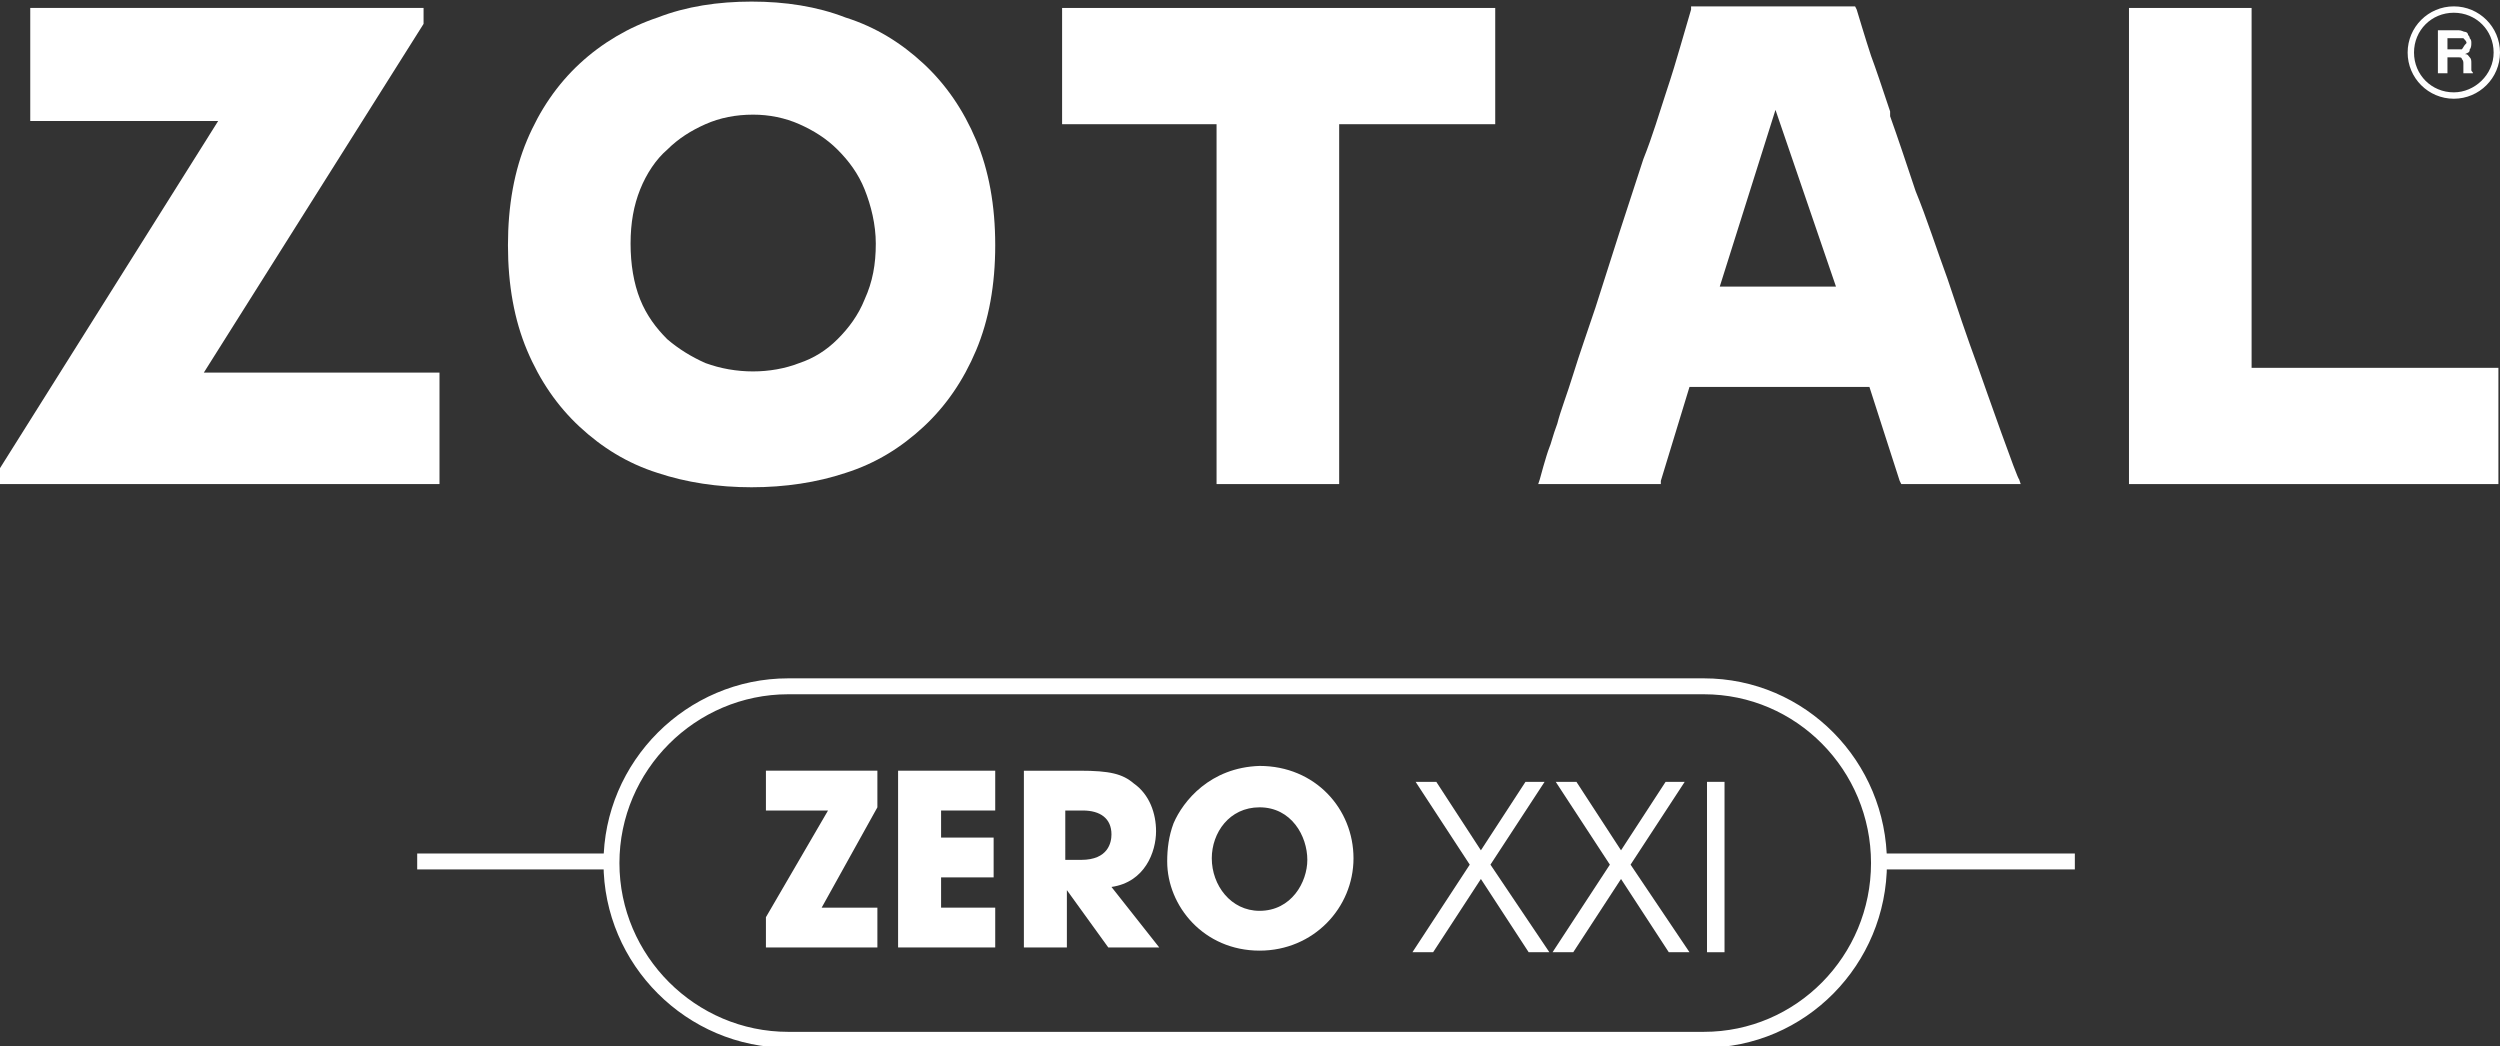 <?xml version="1.0" encoding="utf-8"?>
<!-- Generator: Adobe Illustrator 27.5.0, SVG Export Plug-In . SVG Version: 6.00 Build 0)  -->
<svg version="1.1" id="Capa_1" xmlns="http://www.w3.org/2000/svg" xmlns:xlink="http://www.w3.org/1999/xlink" x="0px" y="0px"
	 viewBox="0 0 157 65.7" style="enable-background:new 0 0 157 65.7;" xml:space="preserve">
<rect x="0" y="0" width="157" height="65.7" fill="#333333" stroke="none"/>
<style type="text/css">
	.st0{fill:#FFFFFF;}
	.st1{fill-rule:evenodd;clip-rule:evenodd;fill:#FFFFFF;}
	.st2{fill:none;stroke:#FFFFFF;stroke-miterlimit:10;}
</style>
<g>
	<g>
		<path class="st0" d="M124.2,23c-0.7-1.9-1.3-3.7-1.9-5.5c-0.7-1.9-1.3-3.8-2-5.5c-0.6-1.8-1.1-3.3-1.6-4.7L118.7,7
			c-0.5-1.5-0.9-2.7-1.2-3.5c-0.3-0.9-0.9-2.9-0.9-2.9l-0.1-0.2h-10.3l0,0.2c0,0-0.5,1.7-0.7,2.4c-0.2,0.7-0.5,1.7-0.9,2.9
			c-0.4,1.2-0.8,2.6-1.4,4.1l-1.5,4.6c-0.5,1.6-1,3.1-1.5,4.7c-0.5,1.5-1,2.9-1.4,4.2c-0.4,1.3-0.8,2.3-1,3.1
			c-0.3,0.8-0.4,1.3-0.5,1.5c-0.2,0.5-0.6,2-0.6,2l-0.1,0.3h7.7l0-0.2c0,0,1.4-4.6,1.8-5.9h11.3c0.3,0.9,1.5,4.7,1.9,5.9l0.1,0.2
			h7.5l-0.1-0.3C126.7,30.1,124.8,24.7,124.2,23z M115.3,18H108l3.5-11.1L115.3,18z"/>
		<polygon class="st0" points="26.6,1.5 26.6,1.5 26.6,0.5 1.9,0.5 1.9,7.6 13.7,7.6 0,29.4 0,29.5 0,30.4 27.6,30.4 27.6,23.4 
			12.8,23.4 		"/>
		<path class="st0" d="M58,4c-1.4-1.3-3-2.3-4.9-2.9c-1.8-0.7-3.8-1-5.9-1c-2.1,0-4.1,0.3-5.9,1c-1.8,0.6-3.5,1.6-4.9,2.9
			c-1.4,1.3-2.5,2.9-3.3,4.8c-0.8,1.9-1.2,4.1-1.2,6.6c0,2.5,0.4,4.7,1.2,6.6c0.8,1.9,1.9,3.5,3.3,4.8c1.4,1.3,3,2.3,4.9,2.9
			c1.8,0.6,3.8,0.9,5.9,0.9c2.1,0,4.1-0.3,5.9-0.9c1.9-0.6,3.5-1.6,4.9-2.9c1.4-1.3,2.5-2.9,3.3-4.8c0.8-1.9,1.2-4.1,1.2-6.6
			c0-2.5-0.4-4.7-1.2-6.6C60.5,6.9,59.4,5.3,58,4z M55,15.3c0,1.3-0.2,2.4-0.7,3.5c-0.4,1-1,1.8-1.7,2.5c-0.7,0.7-1.5,1.2-2.4,1.5
			c-1.8,0.7-4,0.7-5.9,0c-0.9-0.4-1.7-0.9-2.4-1.5c-0.7-0.7-1.3-1.5-1.7-2.5c-0.4-1-0.6-2.2-0.6-3.5c0-1.3,0.2-2.4,0.6-3.4
			c0.4-1,1-1.9,1.7-2.5c0.7-0.7,1.5-1.2,2.4-1.6c0.9-0.4,1.9-0.6,3-0.6c1,0,2,0.2,2.9,0.6c0.9,0.4,1.7,0.9,2.4,1.6
			c0.7,0.7,1.3,1.5,1.7,2.5C54.7,12.9,55,14.1,55,15.3z"/>
		<polygon class="st0" points="66.7,7.8 76.4,7.8 76.4,30.4 84.1,30.4 84.1,7.8 93.9,7.8 93.9,0.5 66.7,0.5 		"/>
		<polygon class="st0" points="141.4,23.1 141.4,0.5 133.7,0.5 133.7,30.4 156.9,30.4 156.9,23.1 		"/>
	</g>
	<g>
		<path class="st0" d="M154.1,0.4c-1.6,0-2.9,1.3-2.9,2.9c0,1.6,1.3,2.9,2.9,2.9c1.6,0,2.9-1.3,2.9-2.9C157,1.7,155.7,0.4,154.1,0.4
			z M154.1,5.8c-1.4,0-2.5-1.1-2.5-2.5c0-1.4,1.1-2.5,2.5-2.5c1.4,0,2.5,1.1,2.5,2.5C156.6,4.7,155.4,5.8,154.1,5.8z"/>
		<path class="st0" d="M155.2,4.4c0,0,0-0.1,0-0.3V4c0-0.2,0-0.3-0.1-0.4c-0.1-0.1-0.1-0.2-0.3-0.2c0.2-0.1,0.3-0.1,0.3-0.3
			c0.1-0.1,0.1-0.3,0.1-0.4c0-0.1,0-0.2-0.1-0.3c0-0.1-0.1-0.2-0.1-0.2C155,2.1,154.9,2,154.8,2c-0.1,0-0.2-0.1-0.4-0.1h-1.3v2.7
			h0.6V3.6h0.6c0.2,0,0.3,0,0.3,0.1c0.1,0.1,0.1,0.2,0.1,0.3l0,0.3c0,0.1,0,0.2,0,0.2c0,0,0,0.1,0,0.1h0.6V4.6
			C155.3,4.5,155.2,4.5,155.2,4.4z M154.6,3.1c-0.1,0-0.2,0-0.3,0h-0.6V2.4h0.7c0.1,0,0.2,0,0.3,0c0.1,0.1,0.2,0.2,0.2,0.3
			C154.7,2.9,154.7,3,154.6,3.1z"/>
	</g>
</g>
<g>
	<polygon class="st1" points="48.1,59.5 55.1,59.5 55.1,57 51.6,57 55.1,50.7 55.1,48.4 48.1,48.4 48.1,50.9 52,50.9 48.1,57.6 	"/>
	<polygon class="st1" points="56.4,59.5 62.5,59.5 62.5,57 59.1,57 59.1,55.1 62.4,55.1 62.4,52.6 59.1,52.6 59.1,50.9 62.5,50.9 
		62.5,48.4 56.4,48.4 	"/>
	<path class="st1" d="M64.3,59.5H67v-3.6h0l2.6,3.6h3.2l-3-3.8c2.1-0.3,2.8-2.2,2.8-3.5c0-1.1-0.4-2.3-1.4-3
		c-0.7-0.6-1.5-0.8-3.4-0.8h-3.5V59.5z M67,50.9h1c1.1,0,1.8,0.5,1.8,1.5c0,0.5-0.2,1.6-1.9,1.6h-1V50.9z"/>
	<path class="st1" d="M73.7,51.7c-0.3,0.8-0.4,1.6-0.4,2.4c0,2.8,2.3,5.6,5.8,5.6c3.4,0,5.9-2.7,5.9-5.8c0-3.1-2.4-5.8-5.9-5.8
		C76,48.2,74.3,50.3,73.7,51.7z M76.1,53.9c0-1.6,1.1-3.2,3-3.2c2,0,3,1.8,3,3.3c0,1.4-1,3.2-3,3.2C77.3,57.2,76.1,55.6,76.1,53.9z"
		/>
</g>
<g>
	<g>
		<path class="st0" d="M92.3,54.3l-3.4-5.2h1.3l2.8,4.3l2.8-4.3H97l-3.4,5.2l3.7,5.5H96l-3-4.6l-3,4.6h-1.3L92.3,54.3z"/>
		<path class="st0" d="M101.1,54.3l-3.4-5.2h1.3l2.8,4.3l2.8-4.3h1.2l-3.4,5.2l3.7,5.5h-1.3l-3-4.6l-3,4.6h-1.3L101.1,54.3z"/>
		<path class="st0" d="M107.2,49.1h1.1v10.7h-1.1V49.1z"/>
	</g>
</g>
<g>
	<line class="st2" x1="26.2" y1="54.1" x2="38.4" y2="54.1"/>
	<line class="st2" x1="118" y1="54.1" x2="130.3" y2="54.1"/>
</g>
<path class="st2" d="M49.5,43.1H107c6.1,0,11,5,11,11.1s-4.9,11.1-11,11.1H49.5c-6.1,0-11.1-5-11.1-11.1S43.4,43.1,49.5,43.1z"/>
</svg>
